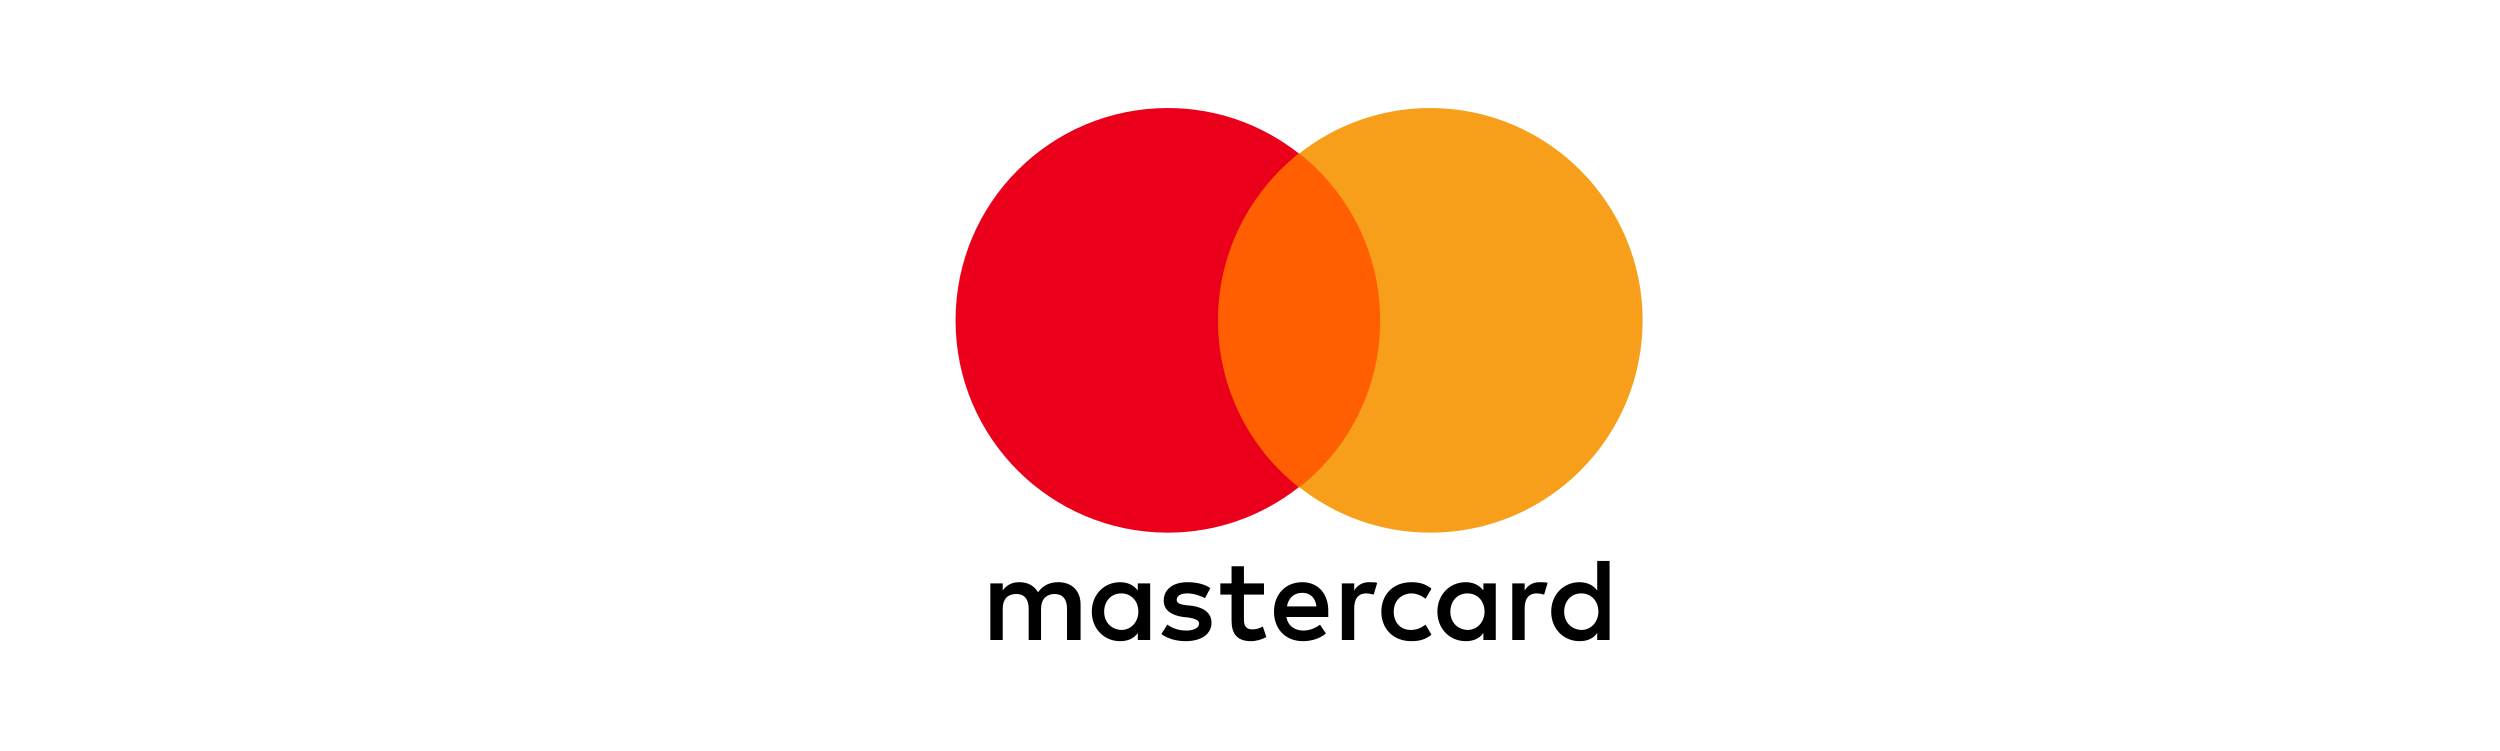 <svg width="866" height="260" viewBox="0 0 866 260" fill="none" xmlns="http://www.w3.org/2000/svg">
<rect width="866" height="260" fill="white"/>
<path d="M374.311 221.692V209.435C374.311 204.736 371.451 201.672 366.548 201.672C364.097 201.672 361.441 202.489 359.602 205.145C358.172 202.898 356.129 201.672 353.065 201.672C351.022 201.672 348.979 202.285 347.345 204.532V202.08H343.055V221.692H347.345V210.865C347.345 207.392 349.183 205.758 352.044 205.758C354.904 205.758 356.334 207.596 356.334 210.865V221.692H360.624V210.865C360.624 207.392 362.667 205.758 365.322 205.758C368.183 205.758 369.613 207.596 369.613 210.865V221.692H374.311ZM437.846 202.08H430.9V196.156H426.61V202.08H422.728V205.962H426.61V214.951C426.61 219.445 428.449 222.101 433.352 222.101C435.19 222.101 437.233 221.488 438.663 220.671L437.437 216.994C436.212 217.811 434.782 218.015 433.76 218.015C431.717 218.015 430.9 216.789 430.9 214.747V205.962H437.846V202.08ZM474.21 201.672C471.758 201.672 470.124 202.898 469.103 204.532V202.08H464.813V221.692H469.103V210.661C469.103 207.392 470.533 205.553 473.188 205.553C474.006 205.553 475.027 205.758 475.844 205.962L477.07 201.876C476.253 201.672 475.027 201.672 474.21 201.672ZM419.255 203.715C417.213 202.285 414.352 201.672 411.288 201.672C406.385 201.672 403.116 204.123 403.116 208.005C403.116 211.274 405.568 213.112 409.858 213.725L411.901 213.929C414.148 214.338 415.374 214.951 415.374 215.972C415.374 217.402 413.74 218.424 410.88 218.424C408.019 218.424 405.772 217.402 404.342 216.381L402.299 219.65C404.546 221.284 407.611 222.101 410.675 222.101C416.395 222.101 419.664 219.445 419.664 215.768C419.664 212.295 417.008 210.456 412.922 209.844L410.88 209.639C409.041 209.435 407.611 209.026 407.611 207.801C407.611 206.371 409.041 205.553 411.288 205.553C413.74 205.553 416.191 206.575 417.417 207.188L419.255 203.715ZM533.25 201.672C530.799 201.672 529.164 202.898 528.143 204.532V202.08H523.853V221.692H528.143V210.661C528.143 207.392 529.573 205.553 532.229 205.553C533.046 205.553 534.067 205.758 534.885 205.962L536.11 201.876C535.293 201.672 534.067 201.672 533.25 201.672ZM478.5 211.886C478.5 217.811 482.586 222.101 488.919 222.101C491.779 222.101 493.822 221.488 495.865 219.854L493.822 216.381C492.188 217.607 490.553 218.219 488.715 218.219C485.242 218.219 482.79 215.768 482.79 211.886C482.79 208.209 485.242 205.758 488.715 205.553C490.553 205.553 492.188 206.166 493.822 207.392L495.865 203.919C493.822 202.285 491.779 201.672 488.919 201.672C482.586 201.672 478.5 205.962 478.5 211.886ZM518.133 211.886V202.08H513.843V204.532C512.412 202.693 510.37 201.672 507.714 201.672C502.198 201.672 497.908 205.962 497.908 211.886C497.908 217.811 502.198 222.101 507.714 222.101C510.574 222.101 512.617 221.08 513.843 219.241V221.692H518.133V211.886ZM502.402 211.886C502.402 208.413 504.649 205.553 508.327 205.553C511.8 205.553 514.251 208.209 514.251 211.886C514.251 215.359 511.8 218.219 508.327 218.219C504.649 218.015 502.402 215.359 502.402 211.886ZM451.125 201.672C445.405 201.672 441.319 205.758 441.319 211.886C441.319 218.015 445.405 222.101 451.329 222.101C454.189 222.101 457.049 221.284 459.297 219.445L457.254 216.381C455.619 217.607 453.576 218.424 451.534 218.424C448.878 218.424 446.222 217.198 445.609 213.725H460.114V212.091C460.318 205.758 456.641 201.672 451.125 201.672ZM451.125 205.349C453.781 205.349 455.619 206.983 456.028 210.048H445.813C446.222 207.392 448.061 205.349 451.125 205.349ZM557.561 211.886V194.317H553.271V204.532C551.841 202.693 549.798 201.672 547.142 201.672C541.626 201.672 537.336 205.962 537.336 211.886C537.336 217.811 541.626 222.101 547.142 222.101C550.002 222.101 552.045 221.08 553.271 219.241V221.692H557.561V211.886ZM541.83 211.886C541.83 208.413 544.078 205.553 547.755 205.553C551.228 205.553 553.679 208.209 553.679 211.886C553.679 215.359 551.228 218.219 547.755 218.219C544.078 218.015 541.83 215.359 541.83 211.886ZM398.418 211.886V202.08H394.128V204.532C392.698 202.693 390.655 201.672 387.999 201.672C382.483 201.672 378.193 205.962 378.193 211.886C378.193 217.811 382.483 222.101 387.999 222.101C390.859 222.101 392.902 221.08 394.128 219.241V221.692H398.418V211.886ZM382.483 211.886C382.483 208.413 384.73 205.553 388.407 205.553C391.88 205.553 394.332 208.209 394.332 211.886C394.332 215.359 391.88 218.219 388.407 218.219C384.73 218.015 382.483 215.359 382.483 211.886Z" fill="black"/>
<path d="M482.174 53.151H417.822V168.78H482.174V53.151Z" fill="#FF5F00"/>
<path d="M421.91 110.966C421.91 87.472 432.942 66.635 449.898 53.151C437.436 43.345 421.705 37.421 404.545 37.421C363.891 37.421 331 70.312 331 110.966C331 151.62 363.891 184.511 404.545 184.511C421.705 184.511 437.436 178.586 449.898 168.78C432.942 155.501 421.91 134.459 421.91 110.966Z" fill="#EB001B"/>
<path d="M569.001 110.966C569.001 151.62 536.11 184.511 495.456 184.511C478.296 184.511 462.565 178.586 450.104 168.78C467.264 155.297 478.091 134.459 478.091 110.966C478.091 87.472 467.06 66.635 450.104 53.151C462.565 43.345 478.296 37.421 495.456 37.421C536.11 37.421 569.001 70.516 569.001 110.966Z" fill="#F79E1B"/>
</svg>
